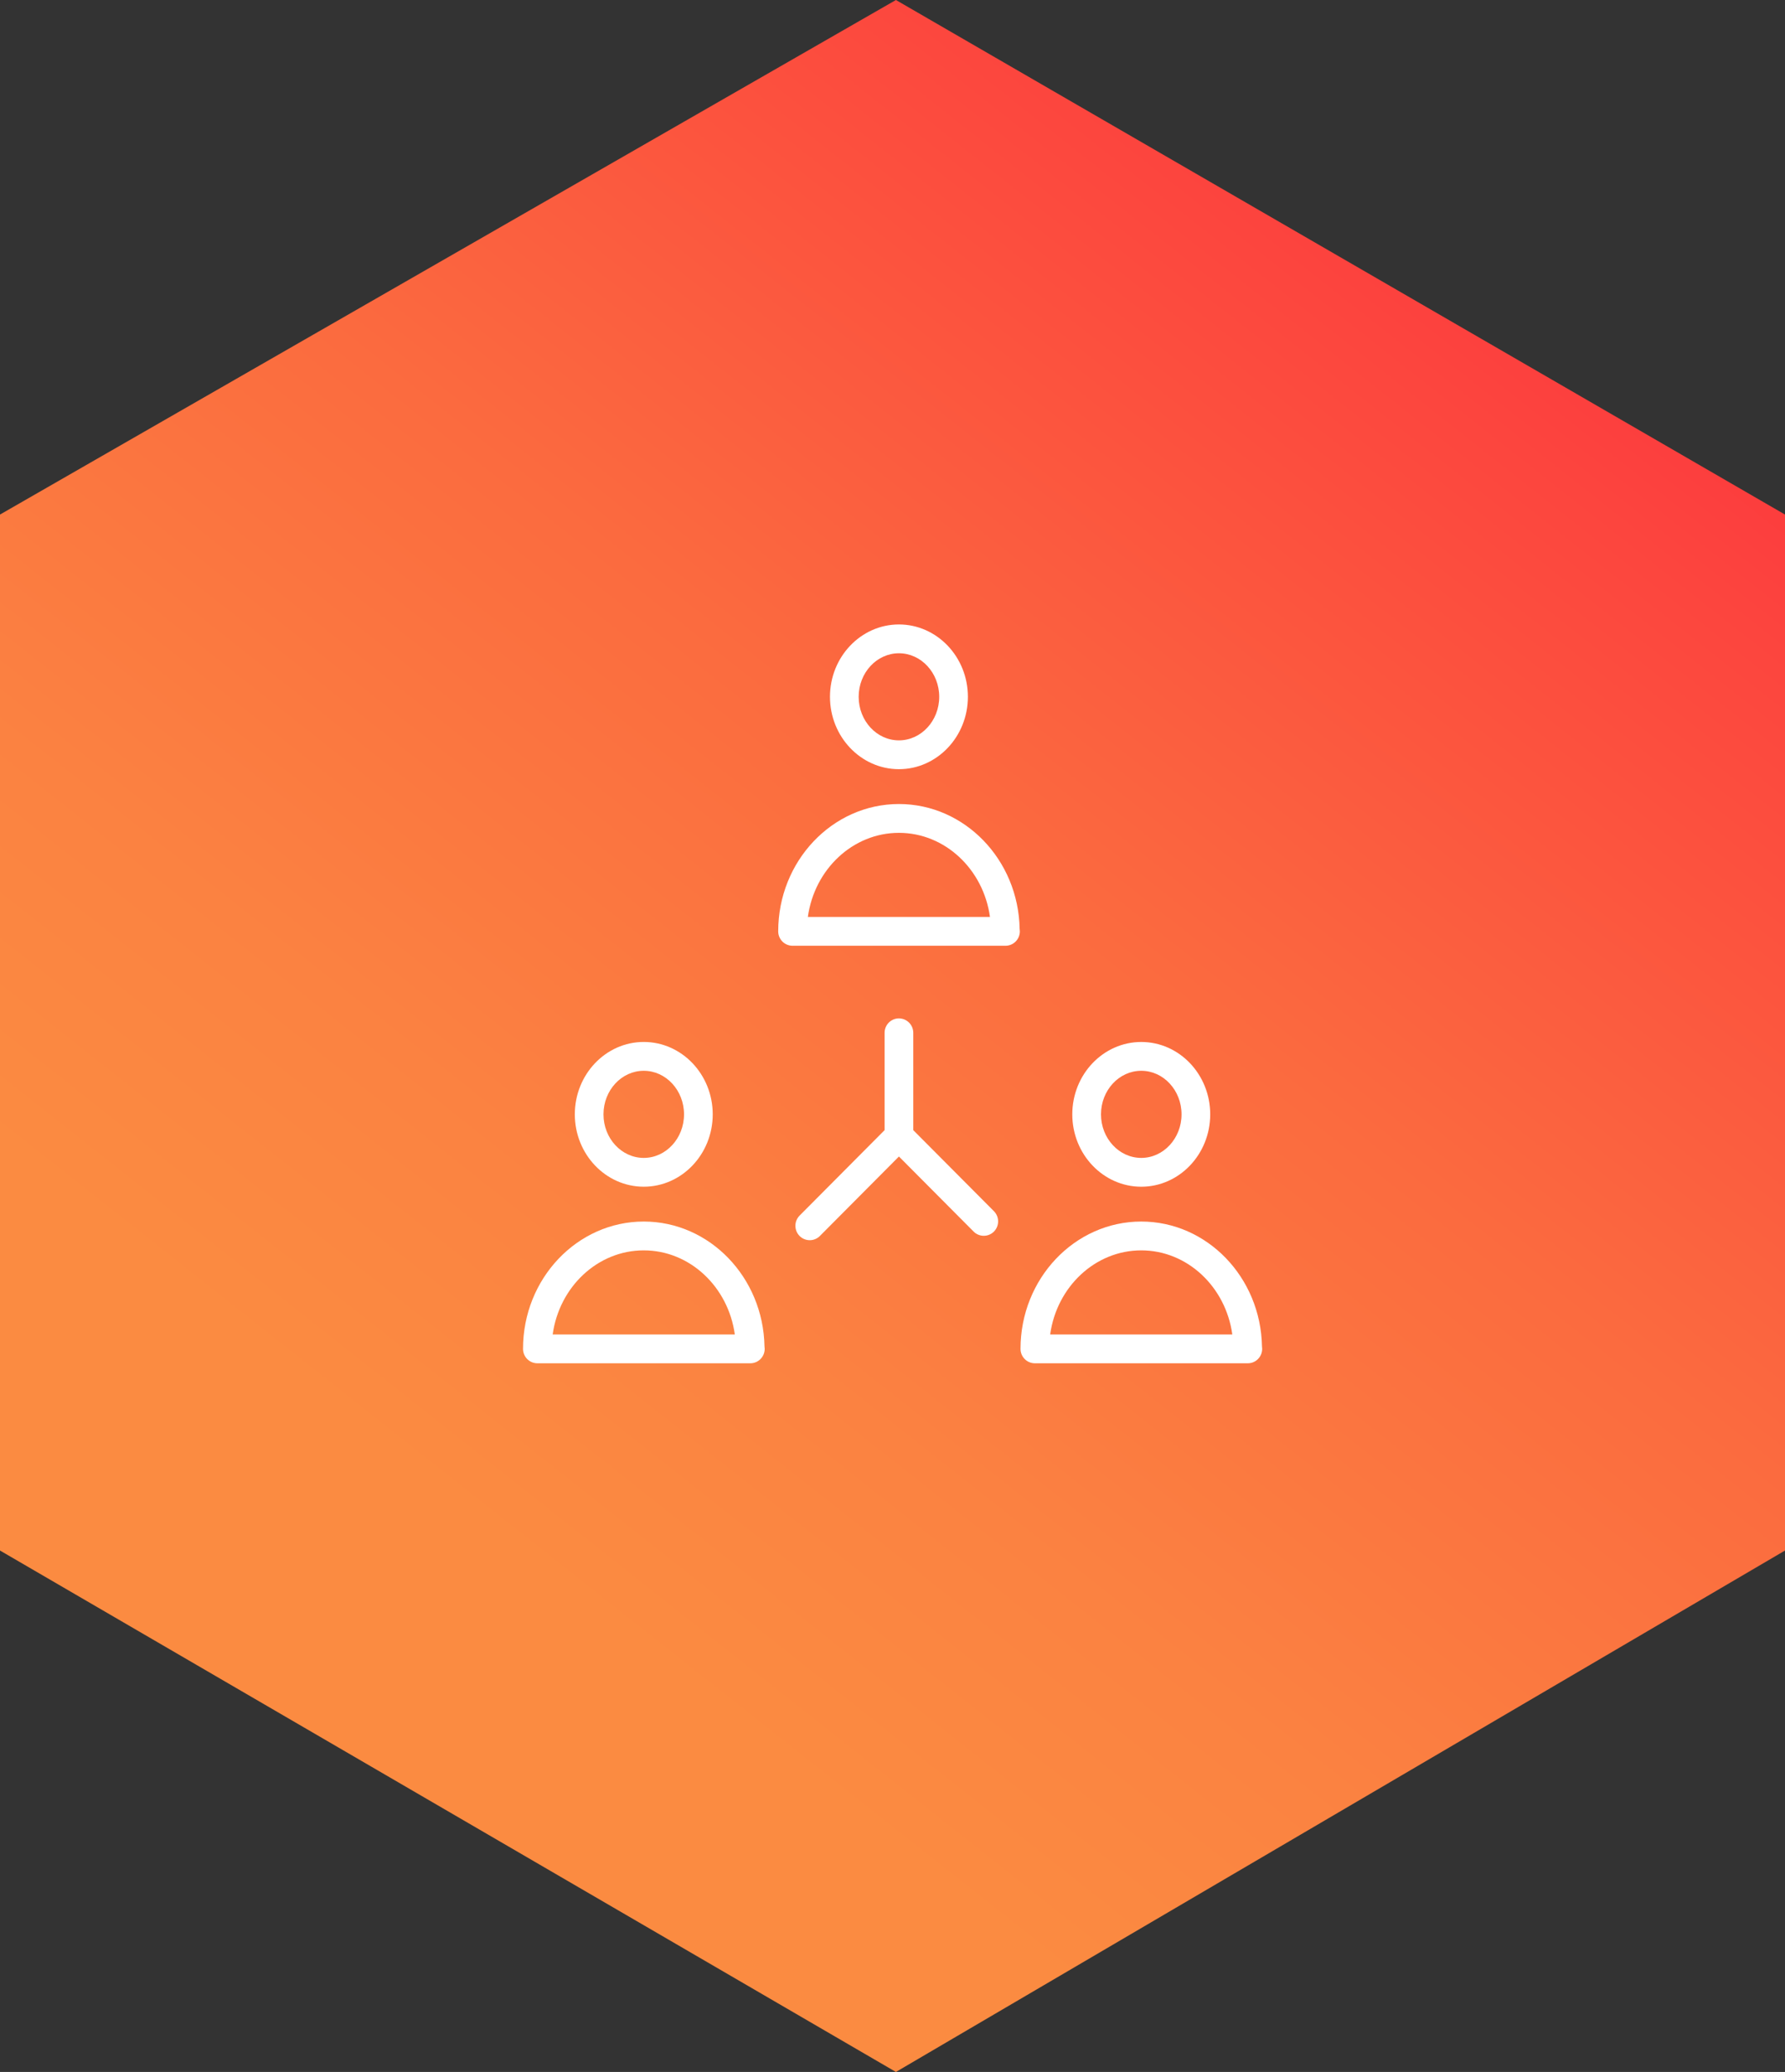 <svg width="106" height="123" viewBox="0 0 106 123" fill="none" xmlns="http://www.w3.org/2000/svg">
<rect x="0" y="0" width="106" height="123" fill="#333333" stroke="none"/>
<path d="M106 30.546L53.203 0L0 30.546V92.046L53.203 123L106 92.046V30.546Z" fill="url(#paint0_linear_435_2755)"/>
<path d="M31.059 80.074C31.059 80.546 31.44 80.93 31.91 80.93H44.547C44.551 80.929 44.554 80.929 44.558 80.93C45.029 80.93 45.41 80.546 45.41 80.074C45.41 80.023 45.406 79.974 45.398 79.926C45.322 75.826 42.136 72.516 38.229 72.516C34.275 72.516 31.059 75.907 31.059 80.074H31.059ZM38.228 74.227C40.971 74.227 43.248 76.399 43.636 79.219H32.82C33.209 76.399 35.485 74.227 38.228 74.227H38.228Z" fill="white"/>
<path d="M34.135 66.152C34.135 68.521 35.971 70.448 38.229 70.448C40.487 70.448 42.324 68.521 42.324 66.152C42.324 63.783 40.487 61.855 38.229 61.855C35.971 61.855 34.135 63.783 34.135 66.152ZM38.228 63.566C39.547 63.566 40.62 64.726 40.62 66.152C40.62 67.578 39.547 68.738 38.228 68.738C36.91 68.738 35.837 67.578 35.837 66.152C35.837 64.726 36.91 63.566 38.228 63.566Z" fill="white"/>
<path d="M59.711 56.144C60.181 56.144 60.562 55.761 60.562 55.289C60.562 55.238 60.558 55.188 60.55 55.14C60.475 51.04 57.288 47.73 53.381 47.73C49.429 47.73 46.213 51.12 46.213 55.289C46.213 55.761 46.594 56.144 47.064 56.144H59.7C59.703 56.143 59.707 56.143 59.711 56.144H59.711ZM47.974 54.433C48.362 51.613 50.638 49.441 53.38 49.441C56.123 49.441 58.401 51.613 58.788 54.433H47.974Z" fill="white"/>
<path d="M57.477 41.365C57.477 38.997 55.64 37.07 53.382 37.07C51.124 37.07 49.287 38.997 49.287 41.365C49.287 43.735 51.123 45.662 53.382 45.662C55.639 45.662 57.477 43.735 57.477 41.365ZM50.991 41.365C50.991 39.94 52.063 38.781 53.382 38.781C54.7 38.781 55.774 39.94 55.774 41.365C55.774 42.791 54.7 43.951 53.382 43.951C52.063 43.951 50.991 42.791 50.991 41.365Z" fill="white"/>
<path d="M60.602 80.074C60.602 80.546 60.983 80.93 61.453 80.93H74.09C74.093 80.929 74.097 80.929 74.101 80.93C74.571 80.93 74.952 80.546 74.952 80.074C74.952 80.023 74.948 79.974 74.941 79.926C74.865 75.826 71.679 72.516 67.772 72.516C63.818 72.516 60.602 75.907 60.602 80.074H60.602ZM73.179 79.219H62.363C62.751 76.399 65.028 74.227 67.771 74.227C70.514 74.227 72.791 76.399 73.179 79.219H73.179Z" fill="white"/>
<path d="M67.773 61.856C65.514 61.856 63.677 63.783 63.677 66.153C63.677 68.522 65.514 70.449 67.773 70.449C70.03 70.449 71.867 68.522 71.867 66.153C71.867 63.783 70.03 61.856 67.773 61.856ZM67.773 68.738C66.454 68.738 65.381 67.578 65.381 66.152C65.381 64.726 66.454 63.566 67.773 63.566C69.091 63.566 70.164 64.726 70.164 66.152C70.164 67.578 69.091 68.738 67.773 68.738Z" fill="white"/>
<path d="M53.381 60.456C52.911 60.456 52.53 60.84 52.53 61.312V67.09L47.483 72.163C47.151 72.497 47.151 73.039 47.483 73.373C47.65 73.54 47.868 73.623 48.086 73.623C48.304 73.623 48.522 73.54 48.688 73.373L53.382 68.655L57.818 73.112C57.984 73.279 58.203 73.362 58.42 73.362C58.639 73.362 58.856 73.279 59.023 73.112C59.355 72.778 59.355 72.236 59.023 71.902L54.234 67.091L54.234 61.312C54.233 60.84 53.852 60.457 53.382 60.457L53.381 60.456Z" fill="white"/>
<defs>
<linearGradient id="paint0_linear_435_2755" x1="7.949" y1="89.415" x2="77.176" y2="1.815" gradientUnits="userSpaceOnUse">
<stop offset="0.107" stop-color="#FB8B41"/>
<stop offset="0.279" stop-color="#FB8241"/>
<stop offset="0.555" stop-color="#FB6B3F"/>
<stop offset="0.899" stop-color="#FC453E"/>
<stop offset="1" stop-color="#FC383D"/>
</linearGradient>
</defs>
</svg>
